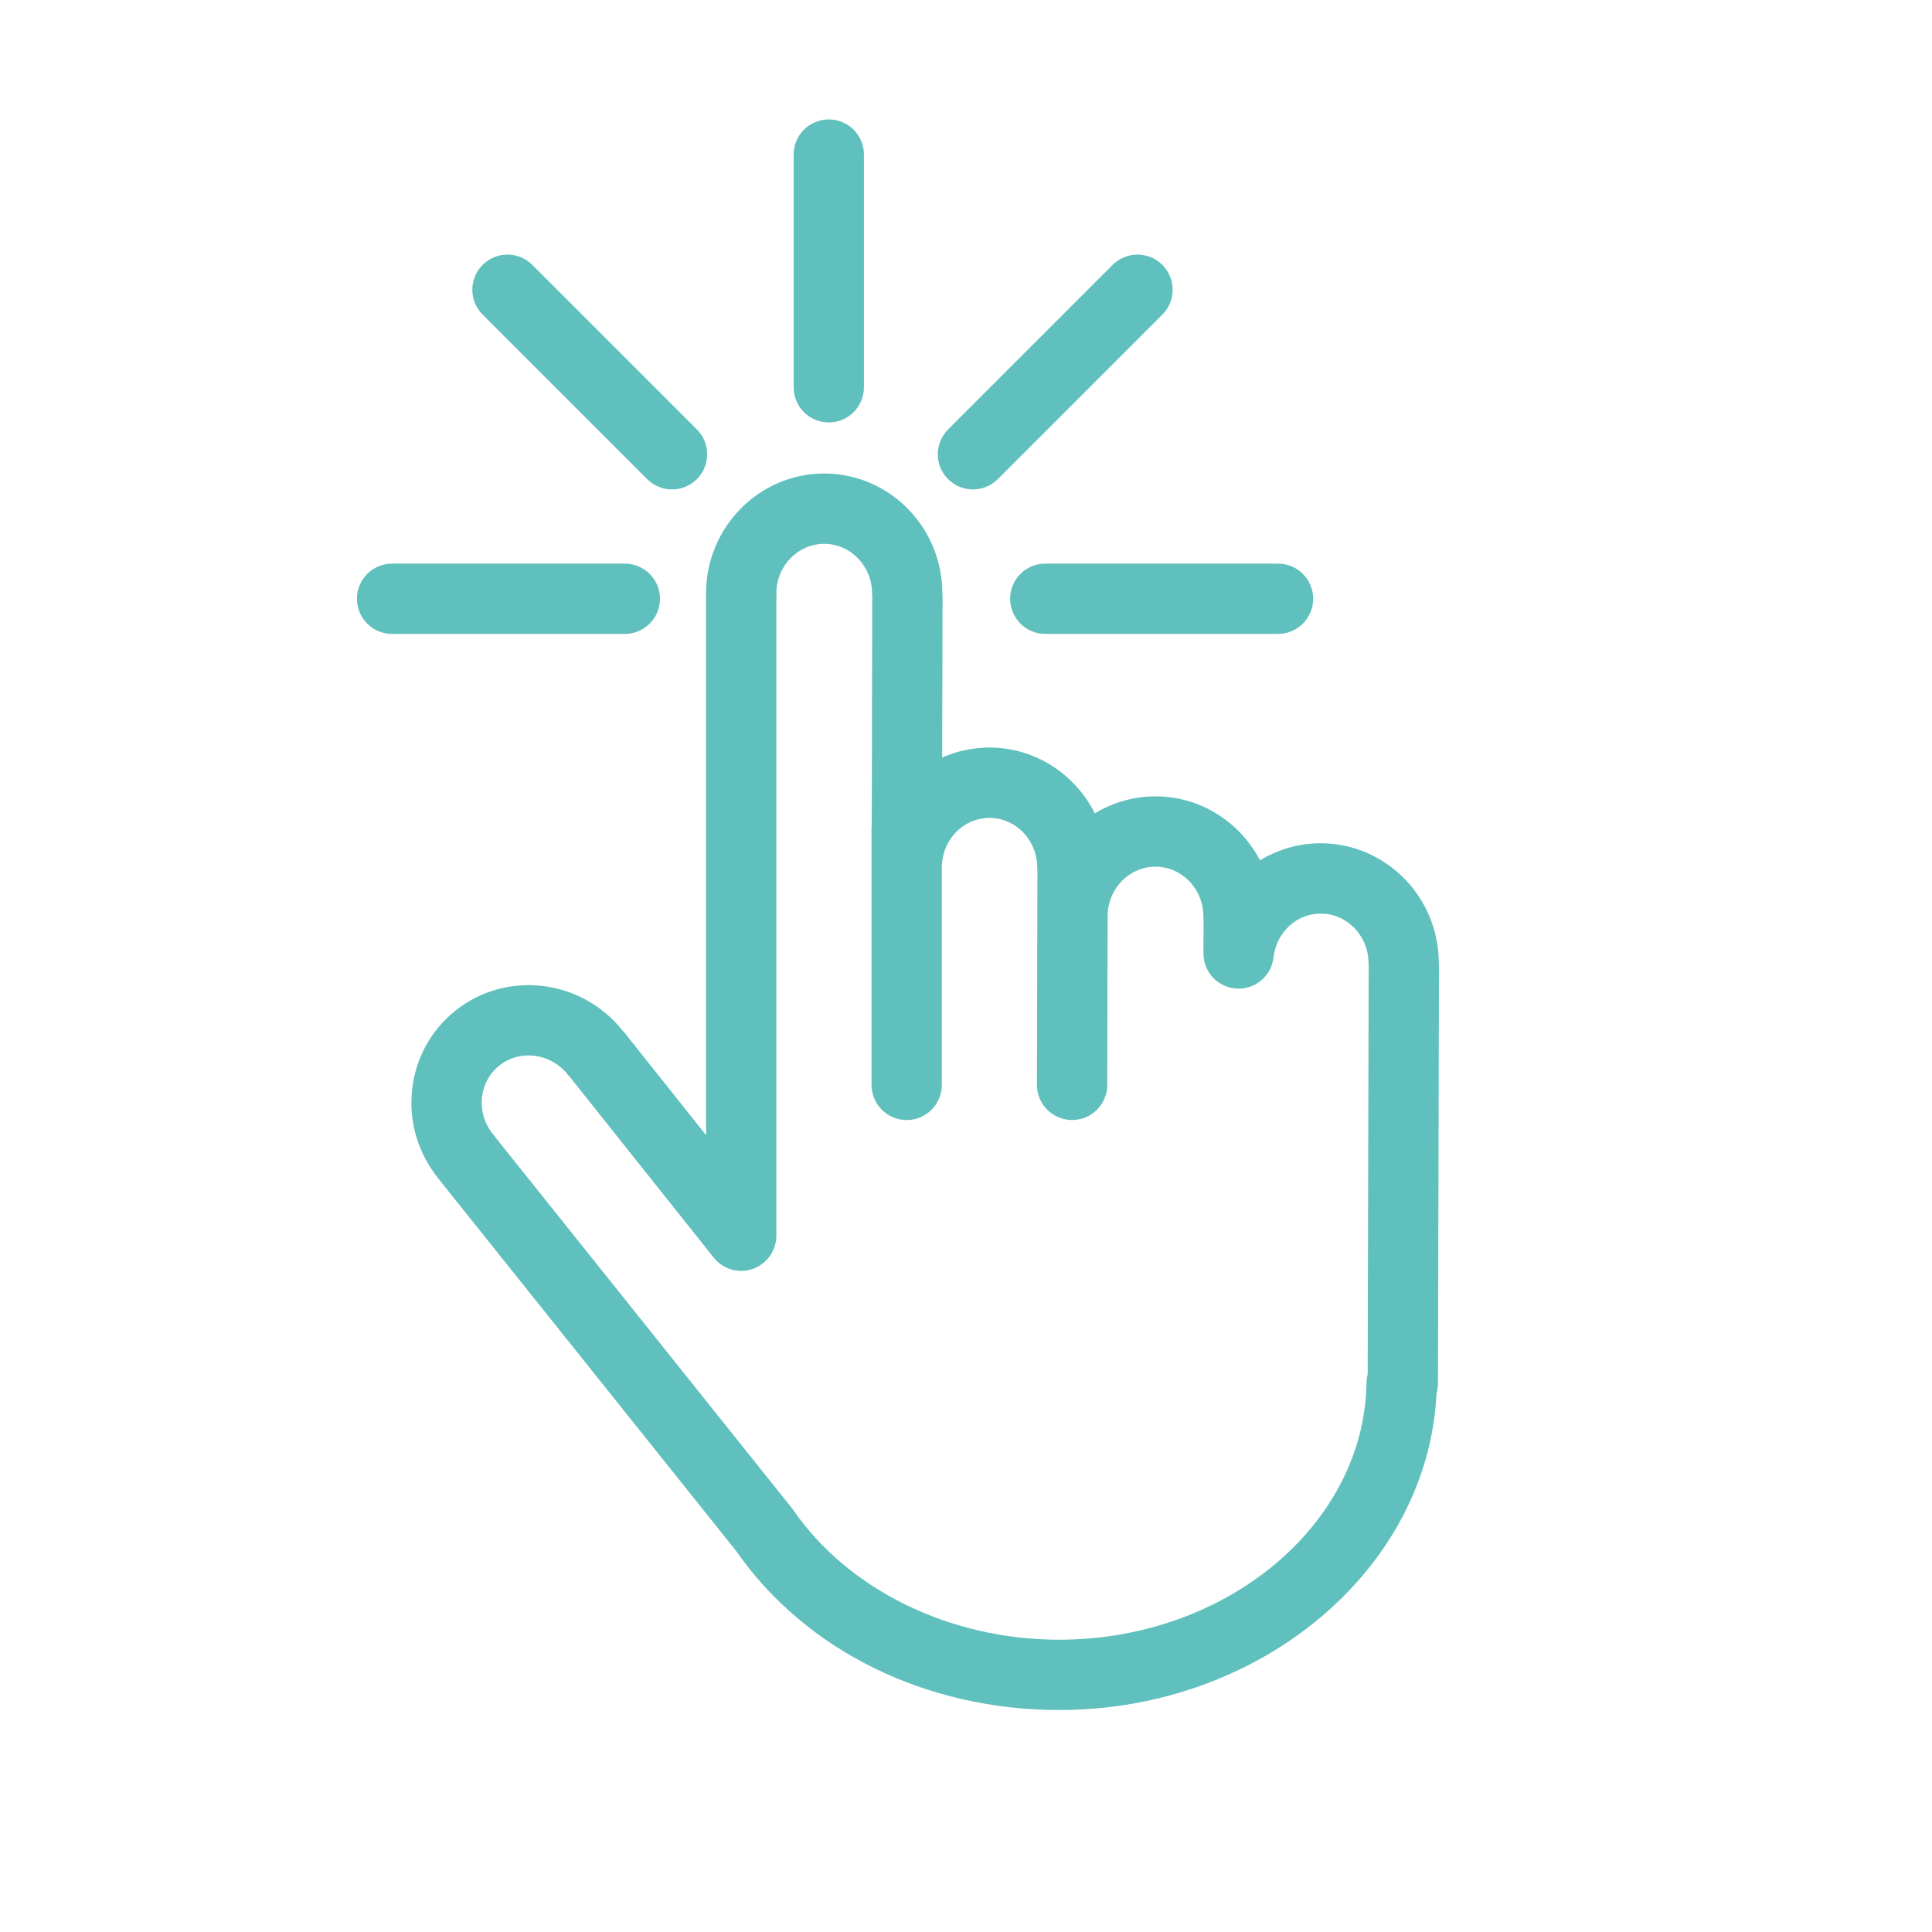 <?xml version="1.0" encoding="utf-8"?>
<!-- Generator: Adobe Illustrator 16.0.4, SVG Export Plug-In . SVG Version: 6.00 Build 0)  -->
<!DOCTYPE svg PUBLIC "-//W3C//DTD SVG 1.1//EN" "http://www.w3.org/Graphics/SVG/1.1/DTD/svg11.dtd">
<svg version="1.1" xmlns="http://www.w3.org/2000/svg" xmlns:xlink="http://www.w3.org/1999/xlink" x="0px" y="0px" width="150px"
	 height="150px" viewBox="0 0 150 150" enable-background="new 0 0 150 150" xml:space="preserve">
<path fill="#60C0BD" d="M61.618,30.069V12c0-1.507,1.222-2.729,2.729-2.729s2.729,1.222,2.729,2.729v18.069
	c0,1.507-1.222,2.729-2.729,2.729S61.618,31.577,61.618,30.069z M51.241,46.488c0-1.507-1.222-2.729-2.729-2.729h-18.07
	c-1.507,0-2.729,1.222-2.729,2.729s1.222,2.729,2.729,2.729h18.07C50.019,49.217,51.241,47.996,51.241,46.488z M78.426,46.488
	c0,1.507,1.222,2.729,2.729,2.729h18.069c1.507,0,2.729-1.222,2.729-2.729s-1.222-2.729-2.729-2.729H81.154
	C79.647,43.759,78.426,44.981,78.426,46.488z M50.246,37.201C50.779,37.734,51.478,38,52.176,38s1.397-0.267,1.93-0.799
	c1.066-1.066,1.066-2.793,0-3.859L41.329,20.565c-1.065-1.065-2.794-1.065-3.859,0c-1.066,1.066-1.066,2.793,0,3.859L50.246,37.201z
	 M75.539,38c0.698,0,1.396-0.267,1.93-0.799l12.776-12.776c1.065-1.066,1.065-2.793,0-3.859c-1.066-1.065-2.793-1.065-3.859,0
	L73.609,33.342c-1.066,1.066-1.066,2.793,0,3.859C74.142,37.734,74.841,38,75.539,38z M111.721,75.547l-0.078,31.862
	c0,0.269-0.04,0.528-0.112,0.773c-0.65,13.622-13.623,24.584-29.308,24.584c-10.335,0-19.701-4.619-25.076-12.359L34.082,91.565
	c-0.011-0.014-0.022-0.028-0.041-0.052c-1.585-1.981-2.301-4.393-2.053-6.838c0.25-2.466,1.446-4.67,3.367-6.206
	c3.949-3.157,9.77-2.471,12.974,1.534c0.163,0.182,0.327,0.364,0.489,0.593l5.999,7.534V46.196c0-0.021,0-0.042,0-0.064
	c0-0.021,0-0.043,0-0.065c0-5.13,4.115-9.303,9.174-9.303c5.058,0,9.173,4.173,9.173,9.303c0.014,0.24,0.029,0.485,0.013,0.767
	l-0.025,11.983c1.124-0.5,2.362-0.777,3.663-0.777c3.571,0,6.673,2.081,8.188,5.11c1.377-0.838,2.988-1.321,4.708-1.321
	c3.517,0,6.578,2.017,8.117,4.969c1.38-0.845,2.993-1.327,4.707-1.327c5.058,0,9.173,4.173,9.173,9.303
	C111.723,75.01,111.738,75.259,111.721,75.547z M106.269,75.26c-0.013-0.21-0.019-0.347-0.019-0.485c0-2.12-1.667-3.845-3.715-3.845
	c-1.868,0-3.441,1.463-3.659,3.403c-0.162,1.439-1.417,2.502-2.867,2.42c-1.447-0.083-2.577-1.282-2.573-2.73l0.005-2.233
	c0-0.058,0.002-0.116,0.006-0.173c-0.013-0.214-0.019-0.348-0.019-0.485c0-2.119-1.668-3.843-3.717-3.843
	c-2.006,0-3.646,1.652-3.714,3.709c0.006,0.068,0.01,0.137,0.012,0.207c0.001,0.067-0.013,0.133-0.016,0.2l-0.026,12.83
	c-0.003,1.505-1.224,2.724-2.734,2.723c-1.507-0.003-2.727-1.227-2.723-2.734l0.033-16.22c0-0.033,0.009-0.064,0.01-0.097
	c0.001-0.025-0.006-0.049-0.004-0.075c-0.012-0.217-0.019-0.351-0.019-0.486c0-2.12-1.666-3.845-3.715-3.845
	c-1.957,0-3.575,1.595-3.684,3.631c-0.001,0.018-0.006,0.034-0.008,0.052v17.047c0,1.507-1.222,2.729-2.729,2.729
	s-2.729-1.222-2.729-2.729V64.267c0-0.06,0.014-0.117,0.018-0.176l0.036-17.366c0-0.058,0.002-0.115,0.006-0.173
	c-0.012-0.214-0.019-0.348-0.019-0.484c0-2.12-1.667-3.845-3.715-3.845c-2.01,0-3.652,1.66-3.714,3.725
	c0.005,0.062,0.009,0.125,0.01,0.188c0.002,0.108-0.002,0.217-0.012,0.324v49.48c0,1.16-0.733,2.193-1.829,2.576
	c-1.093,0.386-2.312,0.032-3.035-0.876L44.487,83.92c-0.037-0.046-0.071-0.093-0.104-0.141c-0.144-0.16-0.234-0.263-0.321-0.372
	c-1.319-1.648-3.699-1.953-5.298-0.675c-0.767,0.613-1.245,1.499-1.345,2.493c-0.099,0.975,0.174,1.94,0.769,2.732
	c0.052,0.056,0.103,0.112,0.152,0.172c0.061,0.074,0.117,0.151,0.168,0.23l22.96,28.713c0.041,0.051,0.079,0.103,0.116,0.156
	c4.282,6.217,12.19,10.079,20.638,10.079c13.002,0,23.712-8.948,23.873-19.946c0.003-0.229,0.035-0.451,0.091-0.663l0.077-31.268
	C106.264,75.375,106.266,75.317,106.269,75.26z"/>
</svg>
